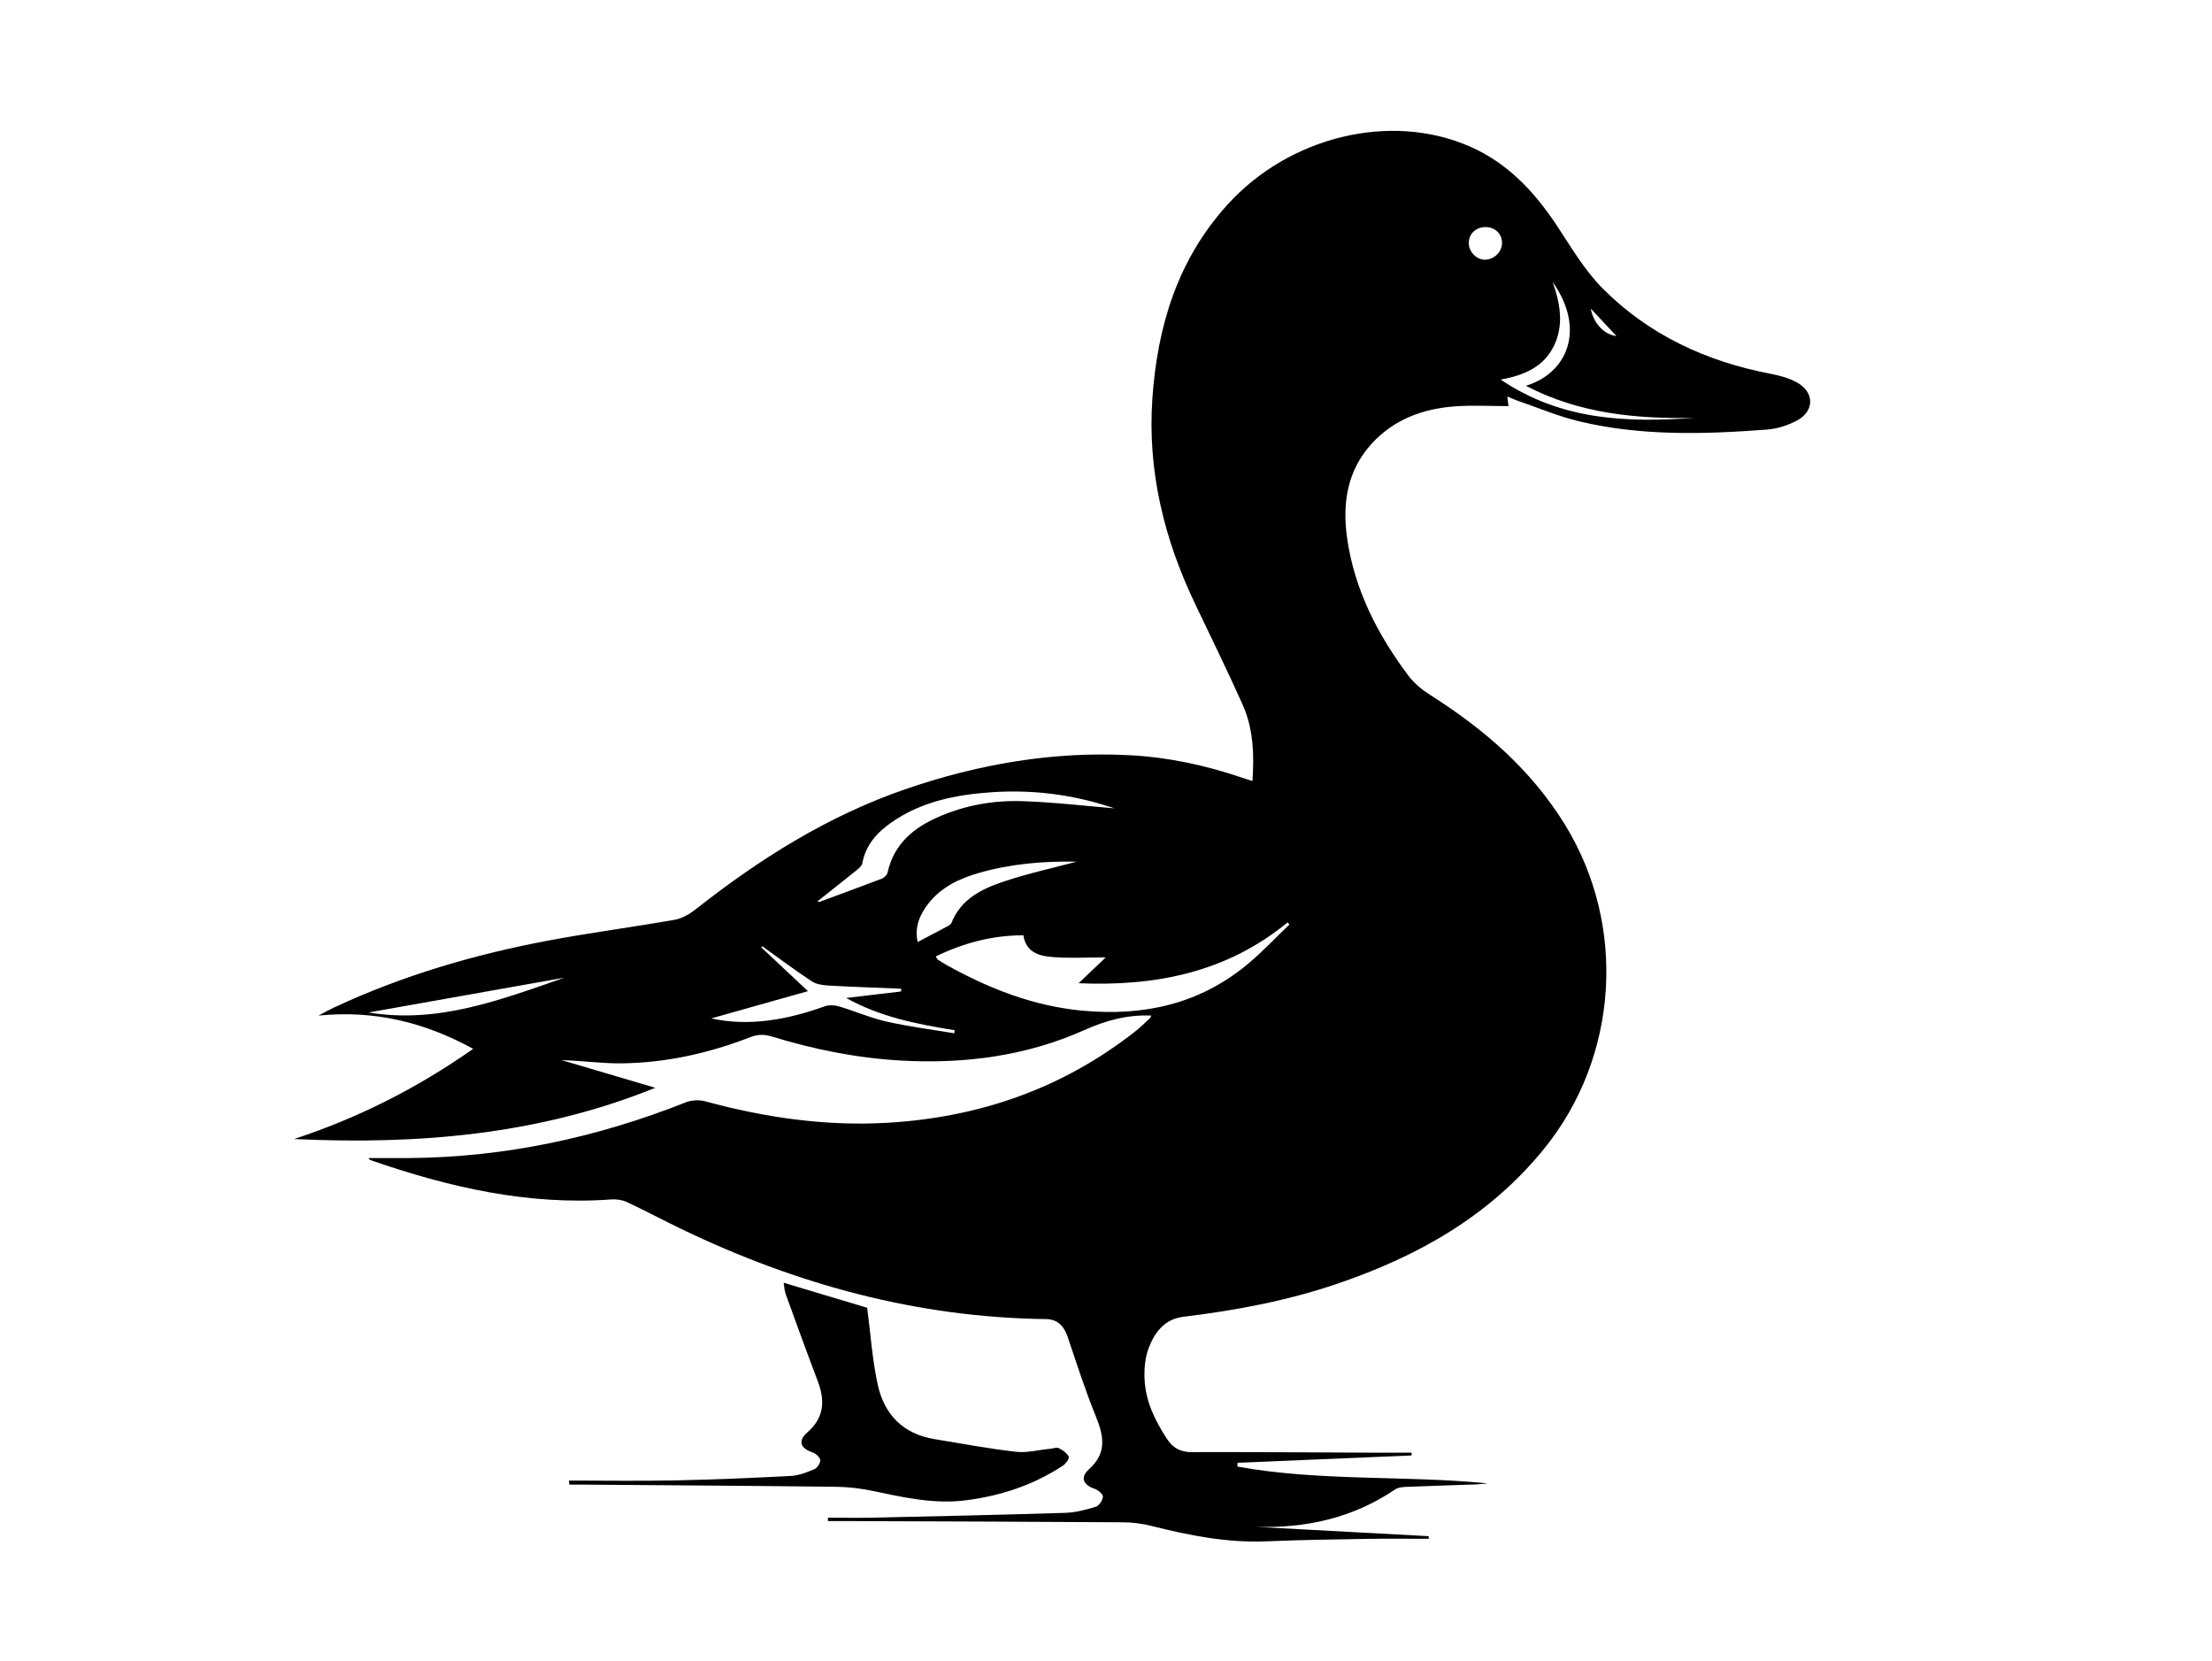 <?xml version="1.0" encoding="UTF-8"?><svg id="a" xmlns="http://www.w3.org/2000/svg" viewBox="0 0 800 600.7"><path d="M299.38,548.82c5.51,0,11.02,.1,16.52-.02,23.1-.51,46.2-1.01,69.3-1.73,3.73-.12,7.5-1.1,11.1-2.21,1.19-.37,2.49-2.33,2.58-3.65,.06-.89-1.73-2.4-2.96-2.82-4.17-1.42-5.39-4.11-2.08-7.08,6.59-5.92,5.36-12.07,2.46-19.2-3.83-9.41-6.93-19.11-10.19-28.74-1.38-4.06-3.81-6.32-7.81-6.37-46.49-.57-90.17-12.5-131.84-32.56-6.61-3.18-13.08-6.65-19.72-9.76-1.68-.78-3.79-1.09-5.65-.95-30,2.2-58.56-4.35-86.61-14.05-.43-.15-.86-.28-1.18-.91,4.82,0,9.65,.03,14.47,0,34.73-.24,68.06-7.39,100.29-20.16,2.08-.82,4.84-.95,7-.36,21.52,5.86,43.38,9.04,65.69,7.77,33.3-1.9,63.56-12.37,89.95-33.15,1.85-1.46,3.53-3.14,5.26-4.75,.25-.23,.29-.67,.38-.88-8.51-.37-16.32,1.74-24.12,5.23-20.97,9.38-43.14,12.29-66.02,11.06-16.06-.86-31.64-4.01-46.96-8.68-2.68-.82-5.04-.91-7.87,.19-14.87,5.79-30.32,9.25-46.29,9.48-7.26,.1-14.54-.96-21.97-1.17,11.21,3.31,22.43,6.63,33.88,10.01-41.97,17-85.82,20.65-130.64,18.53,22.95-7.55,44.34-18.24,64.78-32.62-17.41-9.51-35.41-14.07-55.95-12.02,2.32-1.21,3.89-2.1,5.52-2.87,24.91-11.65,51.09-19.3,78.04-24.34,15.04-2.81,30.24-4.8,45.32-7.45,2.65-.47,5.34-2.05,7.51-3.75,23.19-18.28,47.93-33.85,76.03-43.51,26.27-9.03,53.25-13.7,81.08-12.23,13.78,.73,27.22,3.6,40.3,8.05,1.21,.41,2.44,.79,3.99,1.28,.65-9.65,.32-18.95-3.55-27.61-5.5-12.28-11.43-24.38-17.23-36.52-11.21-23.46-17.22-48.03-15.42-74.14,1.8-26.09,9.05-50.12,27.07-70.05,22.39-24.77,59.09-33.73,87.85-21.09,13.45,5.91,23.04,16.08,31.06,28.09,5.3,7.94,10.18,16.46,16.83,23.15,16.69,16.8,37.43,26.42,60.64,30.88,3.29,.63,6.71,1.52,9.61,3.12,6.45,3.55,6.48,10.4,0,13.85-3.27,1.73-7.12,2.95-10.79,3.23-22.81,1.73-45.65,2.38-68.1-3.03-7.56-1.82-14.81-4.92-22.2-7.45-1.05-.36-2.06-.84-3.6-1.48,.21,1.74,.35,2.85,.43,3.48-6.41,0-12.95-.4-19.43,.09-11.56,.87-22.03,4.7-30.06,13.5-8.93,9.79-10.65,21.72-8.87,34.21,2.66,18.6,11.03,34.84,22.17,49.7,2.07,2.75,4.95,5.1,7.89,6.96,19.39,12.3,36.42,26.95,48.64,46.75,22.59,36.61,19.47,84.1-7.45,117.32-19.88,24.53-46.03,39.1-75.3,48.99-17.92,6.06-36.44,9.51-55.18,11.78-6.81,.82-10.34,5.63-12.49,11.16-1.45,3.74-1.78,8.21-1.49,12.28,.55,7.58,3.85,14.31,8.01,20.66,2.22,3.4,4.93,4.87,9.1,4.85,22.72-.07,45.44,.12,68.16,.21,3.75,.02,7.51,0,11.26,0l-.02,.99c-20.98,.88-41.96,1.77-62.94,2.65l-.04,1.38c29.87,5.41,60.29,3.11,90.42,6.06-1.37,.13-2.74,.33-4.11,.38-8.4,.3-16.8,.54-25.19,.89-1.39,.06-3.02,.19-4.1,.93-15.29,10.37-32.24,14.08-50.49,13.53,20.88,1.12,41.75,2.25,62.63,3.37l.02,.95c-7.34,0-14.68-.1-22.02,.02-12.21,.21-24.42,.38-36.62,.89-14.19,.6-27.88-2.09-41.51-5.54-3.39-.86-6.97-1.32-10.46-1.34-33.75-.23-67.5-.32-101.25-.45-1.81,0-3.62,0-5.43,0v-1.18Zm39.07-202.97c.42,.72,.5,1.01,.68,1.13,1.1,.71,2.2,1.43,3.34,2.06,15.34,8.49,31.31,14.78,49.05,16.43,21.98,2.04,41.98-2.3,59.26-16.45,5.52-4.52,10.41-9.8,15.58-14.73-.24-.24-.47-.48-.71-.72-21.94,18.01-47.59,23.17-75.56,21.98,3.52-3.35,6.68-6.36,9.81-9.34-6.57,0-12.82,.35-19.01-.11-4.86-.36-9.79-1.53-10.77-7.89-11.22,0-21.55,2.76-31.67,7.64Zm-42.82-19.92l.63,.24c7.54-2.79,15.1-5.54,22.61-8.42,.88-.34,1.94-1.34,2.13-2.21,2.28-10.38,9.44-16.26,18.6-20.22,9.51-4.12,19.62-5.93,29.86-5.62,11.7,.36,23.38,1.78,35.06,2.74-1,.12-2.01-.3-3.04-.64-13.96-4.57-28.31-6.31-42.93-5.31-12.9,.89-25.42,3.37-36.3,11.02-5.17,3.63-9.18,8.11-10.38,14.66-.18,1.01-1.38,1.95-2.3,2.69-4.61,3.74-9.28,7.39-13.93,11.08Zm-38.35,42.35c13.41,2.96,27.25,.56,40.89-4.35,1.52-.55,3.51-.52,5.08-.06,5.86,1.73,11.52,4.22,17.45,5.56,8.04,1.82,16.26,2.85,24.4,4.21l.18-1.09c-13.5-2.19-26.88-4.76-39.25-11.67l19.86-2.35,.03-1c-8.71-.36-17.43-.64-26.13-1.13-2.1-.12-4.51-.43-6.19-1.54-6.1-4.01-11.95-8.41-17.89-12.66l-.39,.37c5.35,5.02,10.7,10.05,16.89,15.85-12.27,3.46-23.91,6.74-34.93,9.84Zm132.04-56.69c-11.46-.22-23.53,.68-35.28,4.07-6.97,2.01-13.52,5.03-18.19,10.97-3.23,4.11-5.16,8.61-3.97,14.03,3.89-2.05,7.54-3.96,11.17-5.9,.43-.23,.9-.63,1.07-1.05,3.39-8.55,10.89-12.25,18.73-14.88,8.85-2.98,18.04-4.96,26.48-7.22Zm223.48-160.45c-20.95,.31-41.48-1.45-60.94-11.64,15.05-4.53,21.74-20.49,9.67-37.54,2.88,8.15,4.04,15.78,.45,23.14-3.65,7.48-10.59,10.62-19.25,12.15,22,14.88,45.8,15.57,70.07,13.88ZM204.13,353.54c-24.21,4.3-47.27,8.4-70.84,12.59,24.99,4.1,47.3-4.39,70.84-12.59ZM537.11,93.92c3.42-.08,6.27-3.03,6.11-6.35-.16-3.33-2.78-5.6-6.3-5.45-3.44,.15-5.89,2.77-5.71,6.11,.16,3.03,2.98,5.75,5.91,5.68Zm38.23,17.69c.86,5.14,4.84,9.46,9.27,9.91-3.14-3.36-6.2-6.64-9.27-9.91Z"/><path d="M205.75,535.39c12.73,0,25.46,.2,38.18-.05,14.04-.29,28.07-.88,42.1-1.62,2.9-.15,5.84-1.32,8.56-2.48,1.03-.44,2.17-2.25,2.06-3.31-.11-1.01-1.62-2.3-2.78-2.71-4.46-1.55-5.4-4.16-1.88-7.24,6.09-5.32,6.46-11.44,3.78-18.49-3.99-10.49-7.81-21.05-11.64-31.6-.43-1.19-.46-2.52-.71-4.03,10.66,3.19,20.95,6.28,30.2,9.05,1.27,9.62,1.86,18.92,3.85,27.91,2.37,10.73,9.2,17.74,20.49,19.58,9.79,1.6,19.56,3.45,29.41,4.58,4.07,.46,8.31-.68,12.48-1.09,1.04-.1,2.28-.61,3.08-.21,1.4,.69,2.9,1.73,3.59,3.03,.31,.58-.99,2.54-2,3.21-10.66,7.05-22.42,10.96-35.1,12.6-11.6,1.5-22.64-1.04-33.81-3.39-4.31-.91-8.78-1.43-13.19-1.49-30.73-.36-61.45-.55-92.18-.79-1.44-.01-2.88,0-4.32,0l-.16-1.46Z"/></svg>